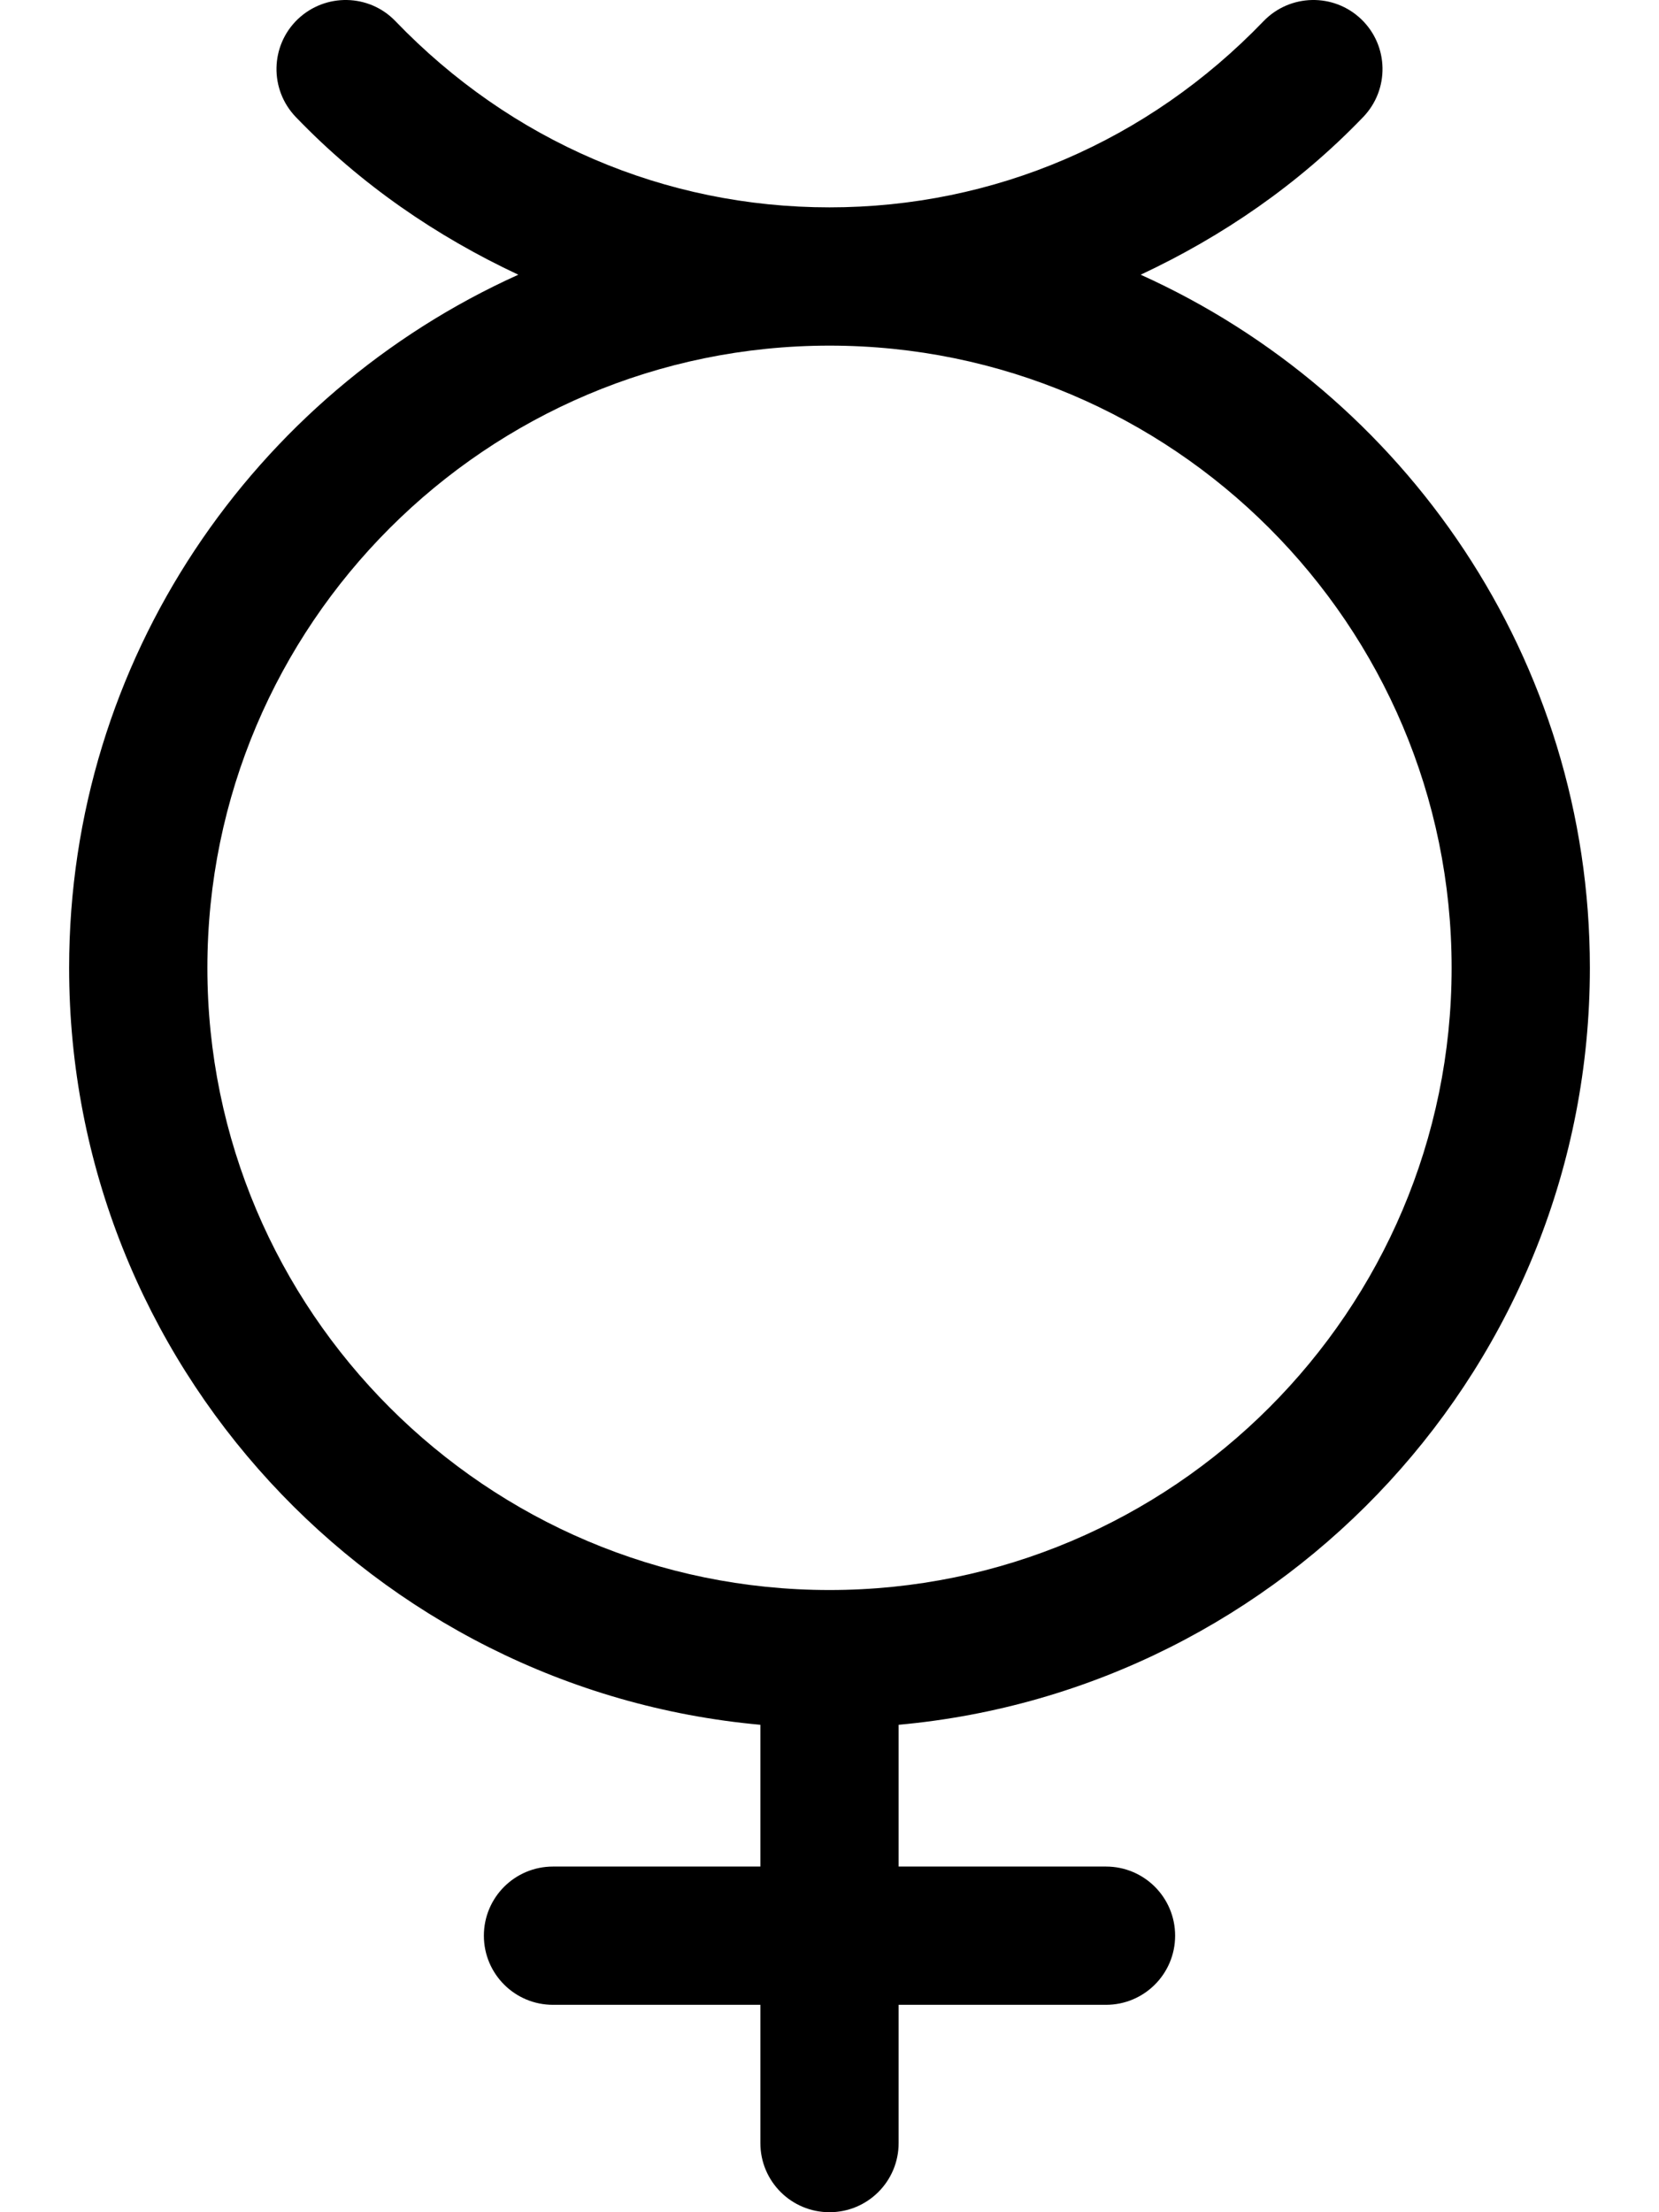 <svg xmlns="http://www.w3.org/2000/svg" viewBox="0 0 384 512"><!-- Font Awesome Pro 6.0.0-alpha2 by @fontawesome - https://fontawesome.com License - https://fontawesome.com/license (Commercial License) --><path d="M368 223.995C368 152.637 325.219 91.177 264.025 63.58C282.938 54.717 300.502 42.731 315.531 27.086C321.656 20.711 321.469 10.585 315.094 4.46S298.594 -1.446 292.469 4.898C265.75 32.68 230.094 47.992 192 47.992S118.25 32.68 91.531 4.898C85.438 -1.446 75.312 -1.665 68.906 4.46C62.531 10.585 62.344 20.711 68.469 27.086C83.498 42.731 101.062 54.717 119.975 63.58C58.781 91.177 16 152.637 16 223.995C16 315.628 86.445 391.064 176 399.188V431.999H128C119.156 431.999 112 439.155 112 447.999S119.156 463.999 128 463.999H176V496C176 504.844 183.156 512 192 512S208 504.844 208 496V463.999H256C264.844 463.999 272 456.843 272 447.999S264.844 431.999 256 431.999H208V399.188C297.555 391.064 368 315.628 368 223.995ZM48 223.995C48 144.588 112.594 79.993 192 79.993S336 144.588 336 223.995S271.406 367.998 192 367.998S48 303.403 48 223.995Z"/></svg>